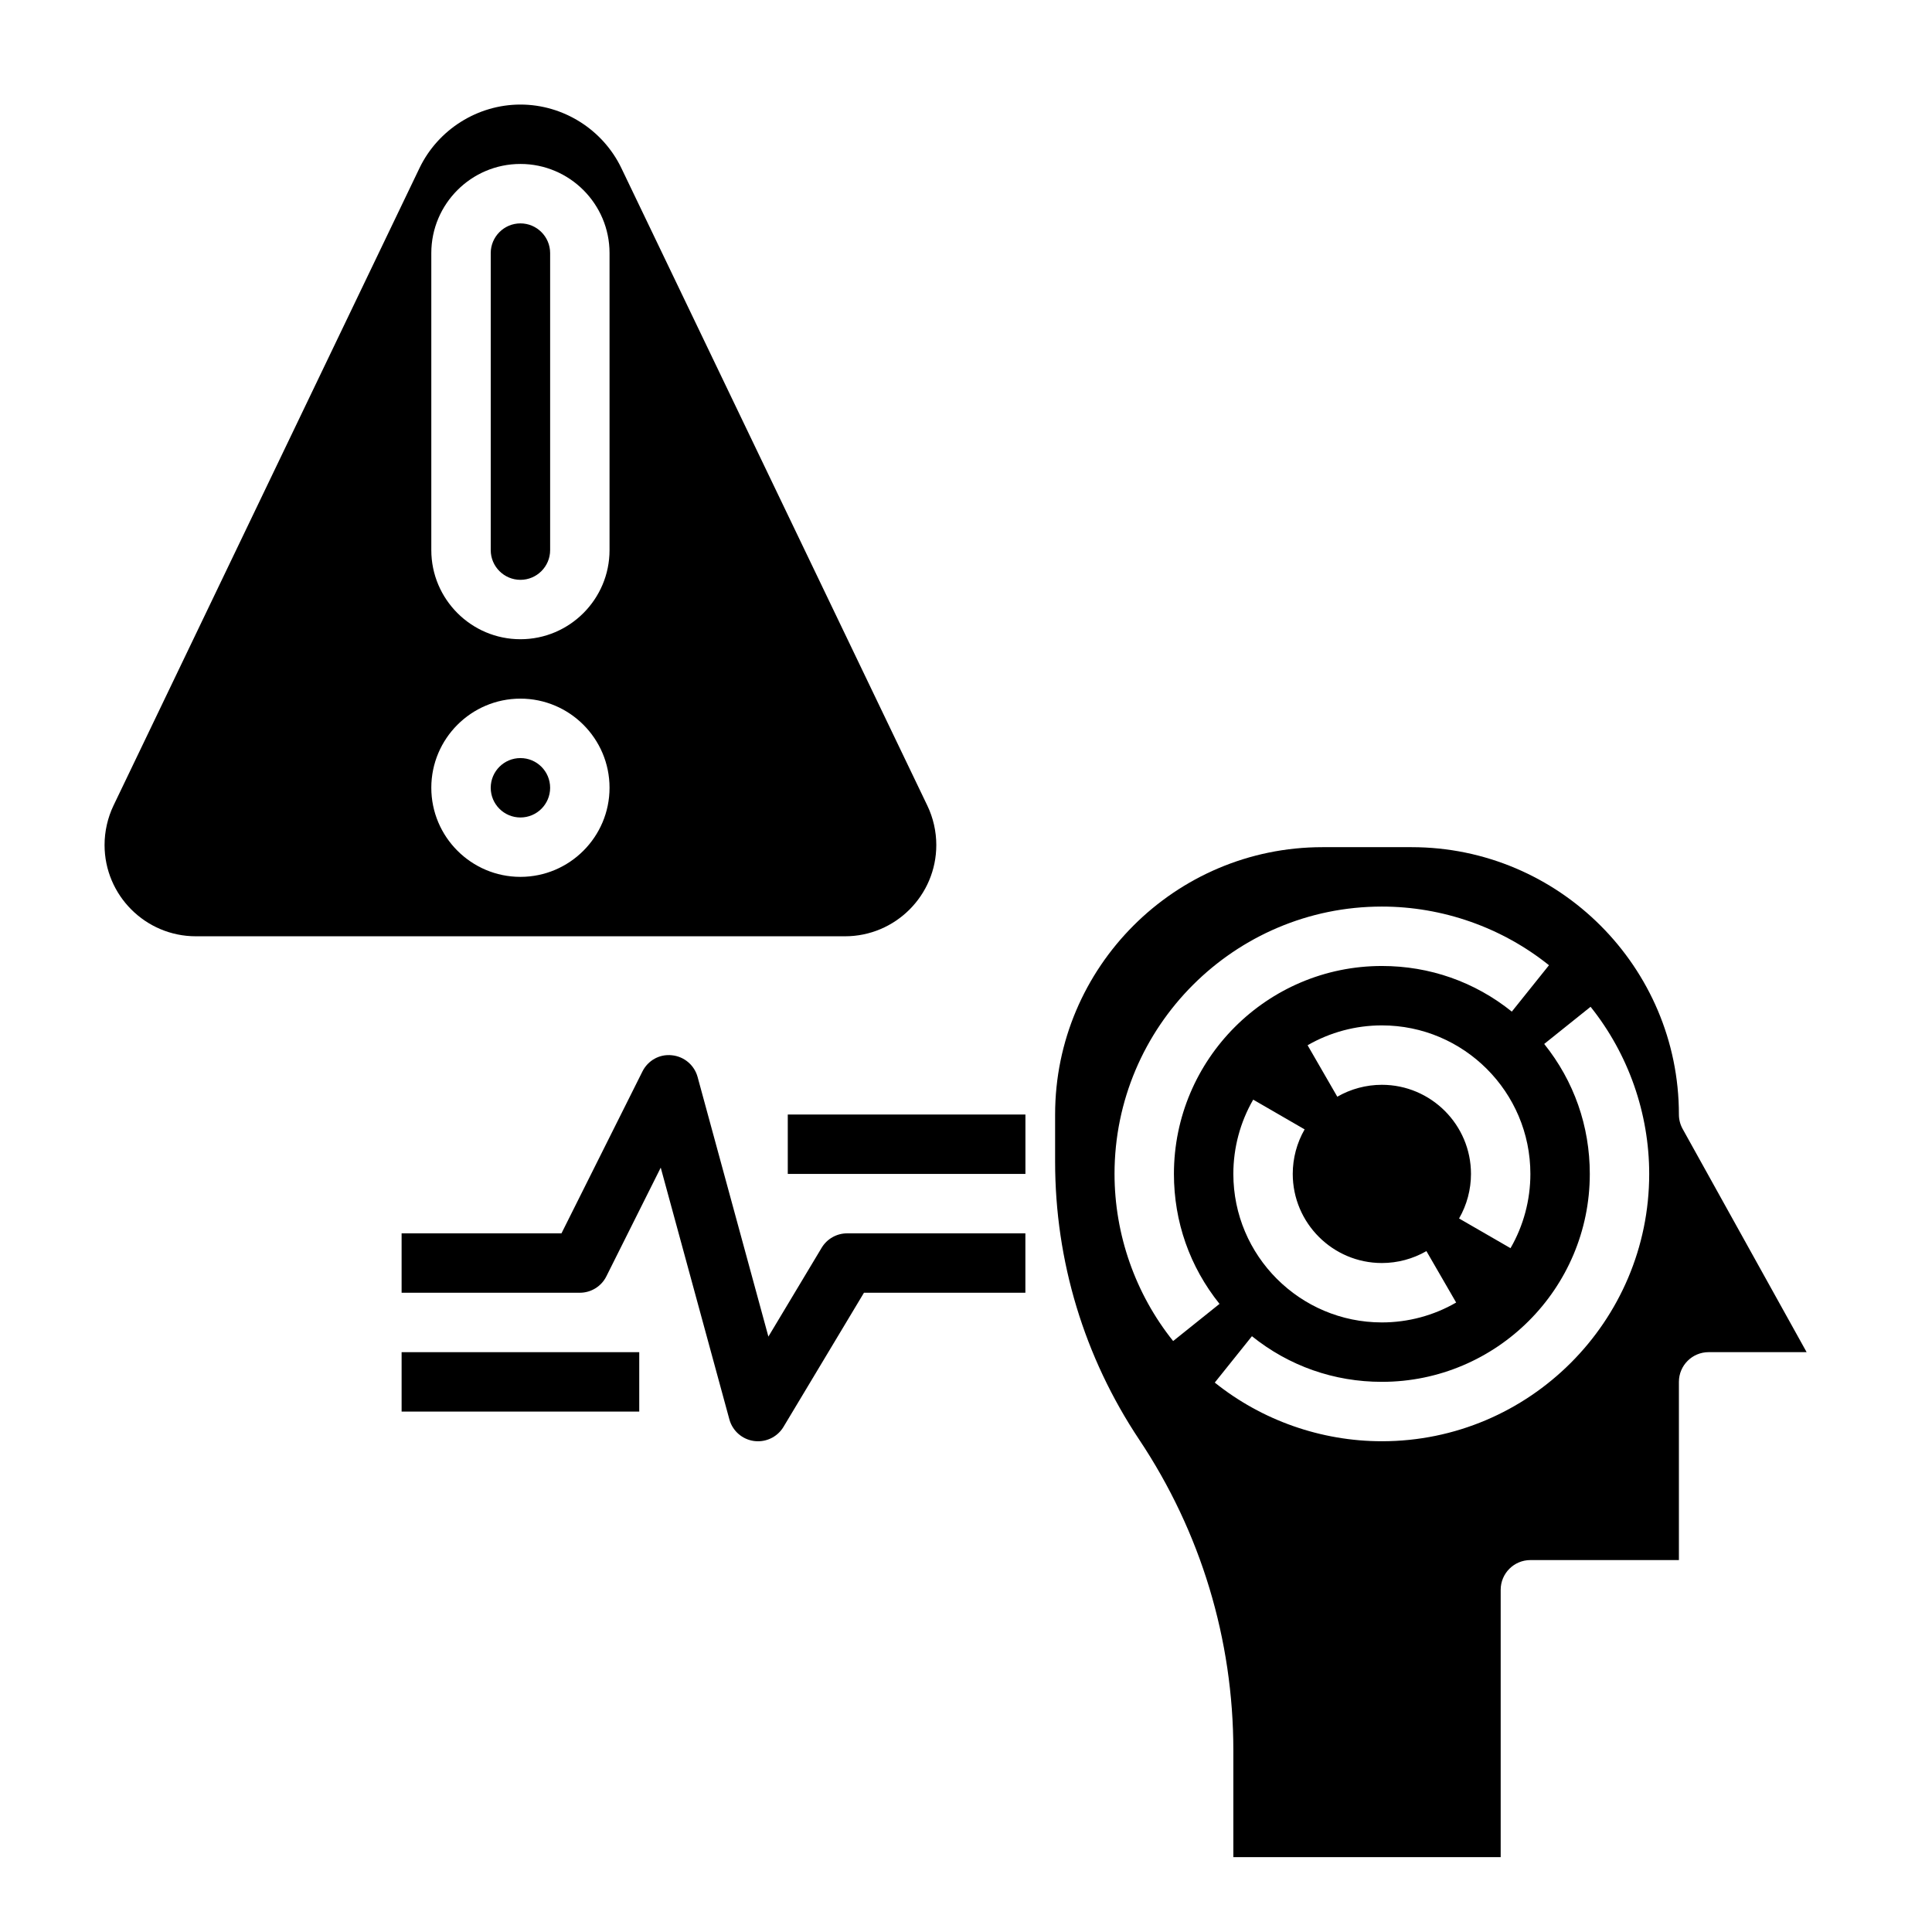 <?xml version="1.0" encoding="UTF-8"?>
<!-- Uploaded to: ICON Repo, www.iconrepo.com, Generator: ICON Repo Mixer Tools -->
<svg fill="#000000" width="800px" height="800px" version="1.1" viewBox="144 144 512 512" xmlns="http://www.w3.org/2000/svg">
 <g>
  <path d="m344.89 525.95c-0.355 0-0.715-0.023-1.078-0.07-3.125-0.434-5.691-2.684-6.519-5.731l-18.191-66.715-14.406 28.805c-1.328 2.668-4.055 4.352-7.035 4.352h-47.23v-15.742h42.367l21.445-42.879c1.457-2.922 4.519-4.676 7.816-4.312 3.25 0.324 5.961 2.613 6.816 5.762l18.758 68.793 14.121-23.547c1.422-2.367 3.988-3.816 6.754-3.816h47.23v15.742h-42.777l-21.324 35.543c-1.434 2.387-4.008 3.816-6.746 3.816z"/>
  <path d="m352.77 439.36h62.977v15.742h-62.977z"/>
  <path d="m281.92 203.2c-4.336 0-7.871 3.535-7.871 7.871v78.719c0 4.336 3.535 7.871 7.871 7.871 4.336 0 7.871-3.535 7.871-7.871v-78.719c0-4.336-3.535-7.871-7.871-7.871z"/>
  <path d="m308.66 188.53c-4.914-10.219-15.406-16.82-26.742-16.82-11.336 0-21.828 6.606-26.742 16.824l-81.09 168.93c-1.559 3.254-2.375 6.875-2.375 10.473 0 13.34 10.848 24.188 24.191 24.188h172.04c13.34 0 24.188-10.848 24.188-24.188 0-3.598-0.82-7.219-2.387-10.469zm-26.742 187.85c-13.02 0-23.617-10.598-23.617-23.617s10.598-23.617 23.617-23.617 23.617 10.598 23.617 23.617-10.598 23.617-23.617 23.617zm23.617-86.594c0 13.02-10.598 23.617-23.617 23.617s-23.617-10.598-23.617-23.617v-78.719c0-13.02 10.598-23.617 23.617-23.617s23.617 10.598 23.617 23.617z"/>
  <path d="m289.79 352.77c0 4.348-3.523 7.871-7.871 7.871-4.348 0-7.871-3.523-7.871-7.871s3.523-7.871 7.871-7.871c4.348 0 7.871 3.523 7.871 7.871"/>
  <path d="m589.92 443.18c-0.652-1.172-0.992-2.488-0.992-3.824 0-39.062-31.789-70.848-70.848-70.848h-23.617c-39.062 0-70.848 31.789-70.848 70.848v12.531c0 26.293 7.707 51.75 22.293 73.637 16.312 24.465 24.941 52.945 24.941 82.355v28.277h70.848v-70.848c0-4.344 3.527-7.871 7.871-7.871h39.359v-47.23c0-4.344 3.527-7.871 7.871-7.871h25.977zm-150.56 11.918c0-39.062 31.789-70.848 70.848-70.848 16.059 0 31.789 5.519 44.289 15.547l-9.848 12.289c-9.855-7.91-21.777-12.09-34.441-12.09-30.387 0-55.105 24.719-55.105 55.105 0 12.668 4.18 24.586 12.082 34.441l-12.289 9.848c-10.02-12.504-15.535-28.234-15.535-44.293zm70.848-23.613c-4.148 0-8.234 1.094-11.809 3.156l-7.871-13.637c5.949-3.445 12.762-5.266 19.68-5.266 21.703 0 39.359 17.656 39.359 39.359 0 6.918-1.82 13.73-5.266 19.68l-13.633-7.871c2.062-3.574 3.156-7.66 3.156-11.809 0-13.02-10.598-23.613-23.617-23.613zm0 47.23c4.148 0 8.234-1.094 11.809-3.156l7.879 13.625c-5.957 3.457-12.77 5.273-19.688 5.273-21.703 0-39.359-17.656-39.359-39.359 0-6.918 1.82-13.73 5.266-19.68l13.625 7.879c-2.055 3.566-3.148 7.652-3.148 11.801 0 13.02 10.598 23.617 23.617 23.617zm0 47.23c-16.059 0-31.781-5.519-44.281-15.547l9.848-12.289c9.855 7.914 21.766 12.094 34.434 12.094 30.387 0 55.105-24.719 55.105-55.105 0-12.668-4.18-24.578-12.082-34.441l12.289-9.848c10.016 12.512 15.535 28.23 15.535 44.289 0 39.062-31.785 70.848-70.848 70.848z"/>
  <path d="m250.43 502.34h62.977v15.742h-62.977z"/>
 </g>
</svg>